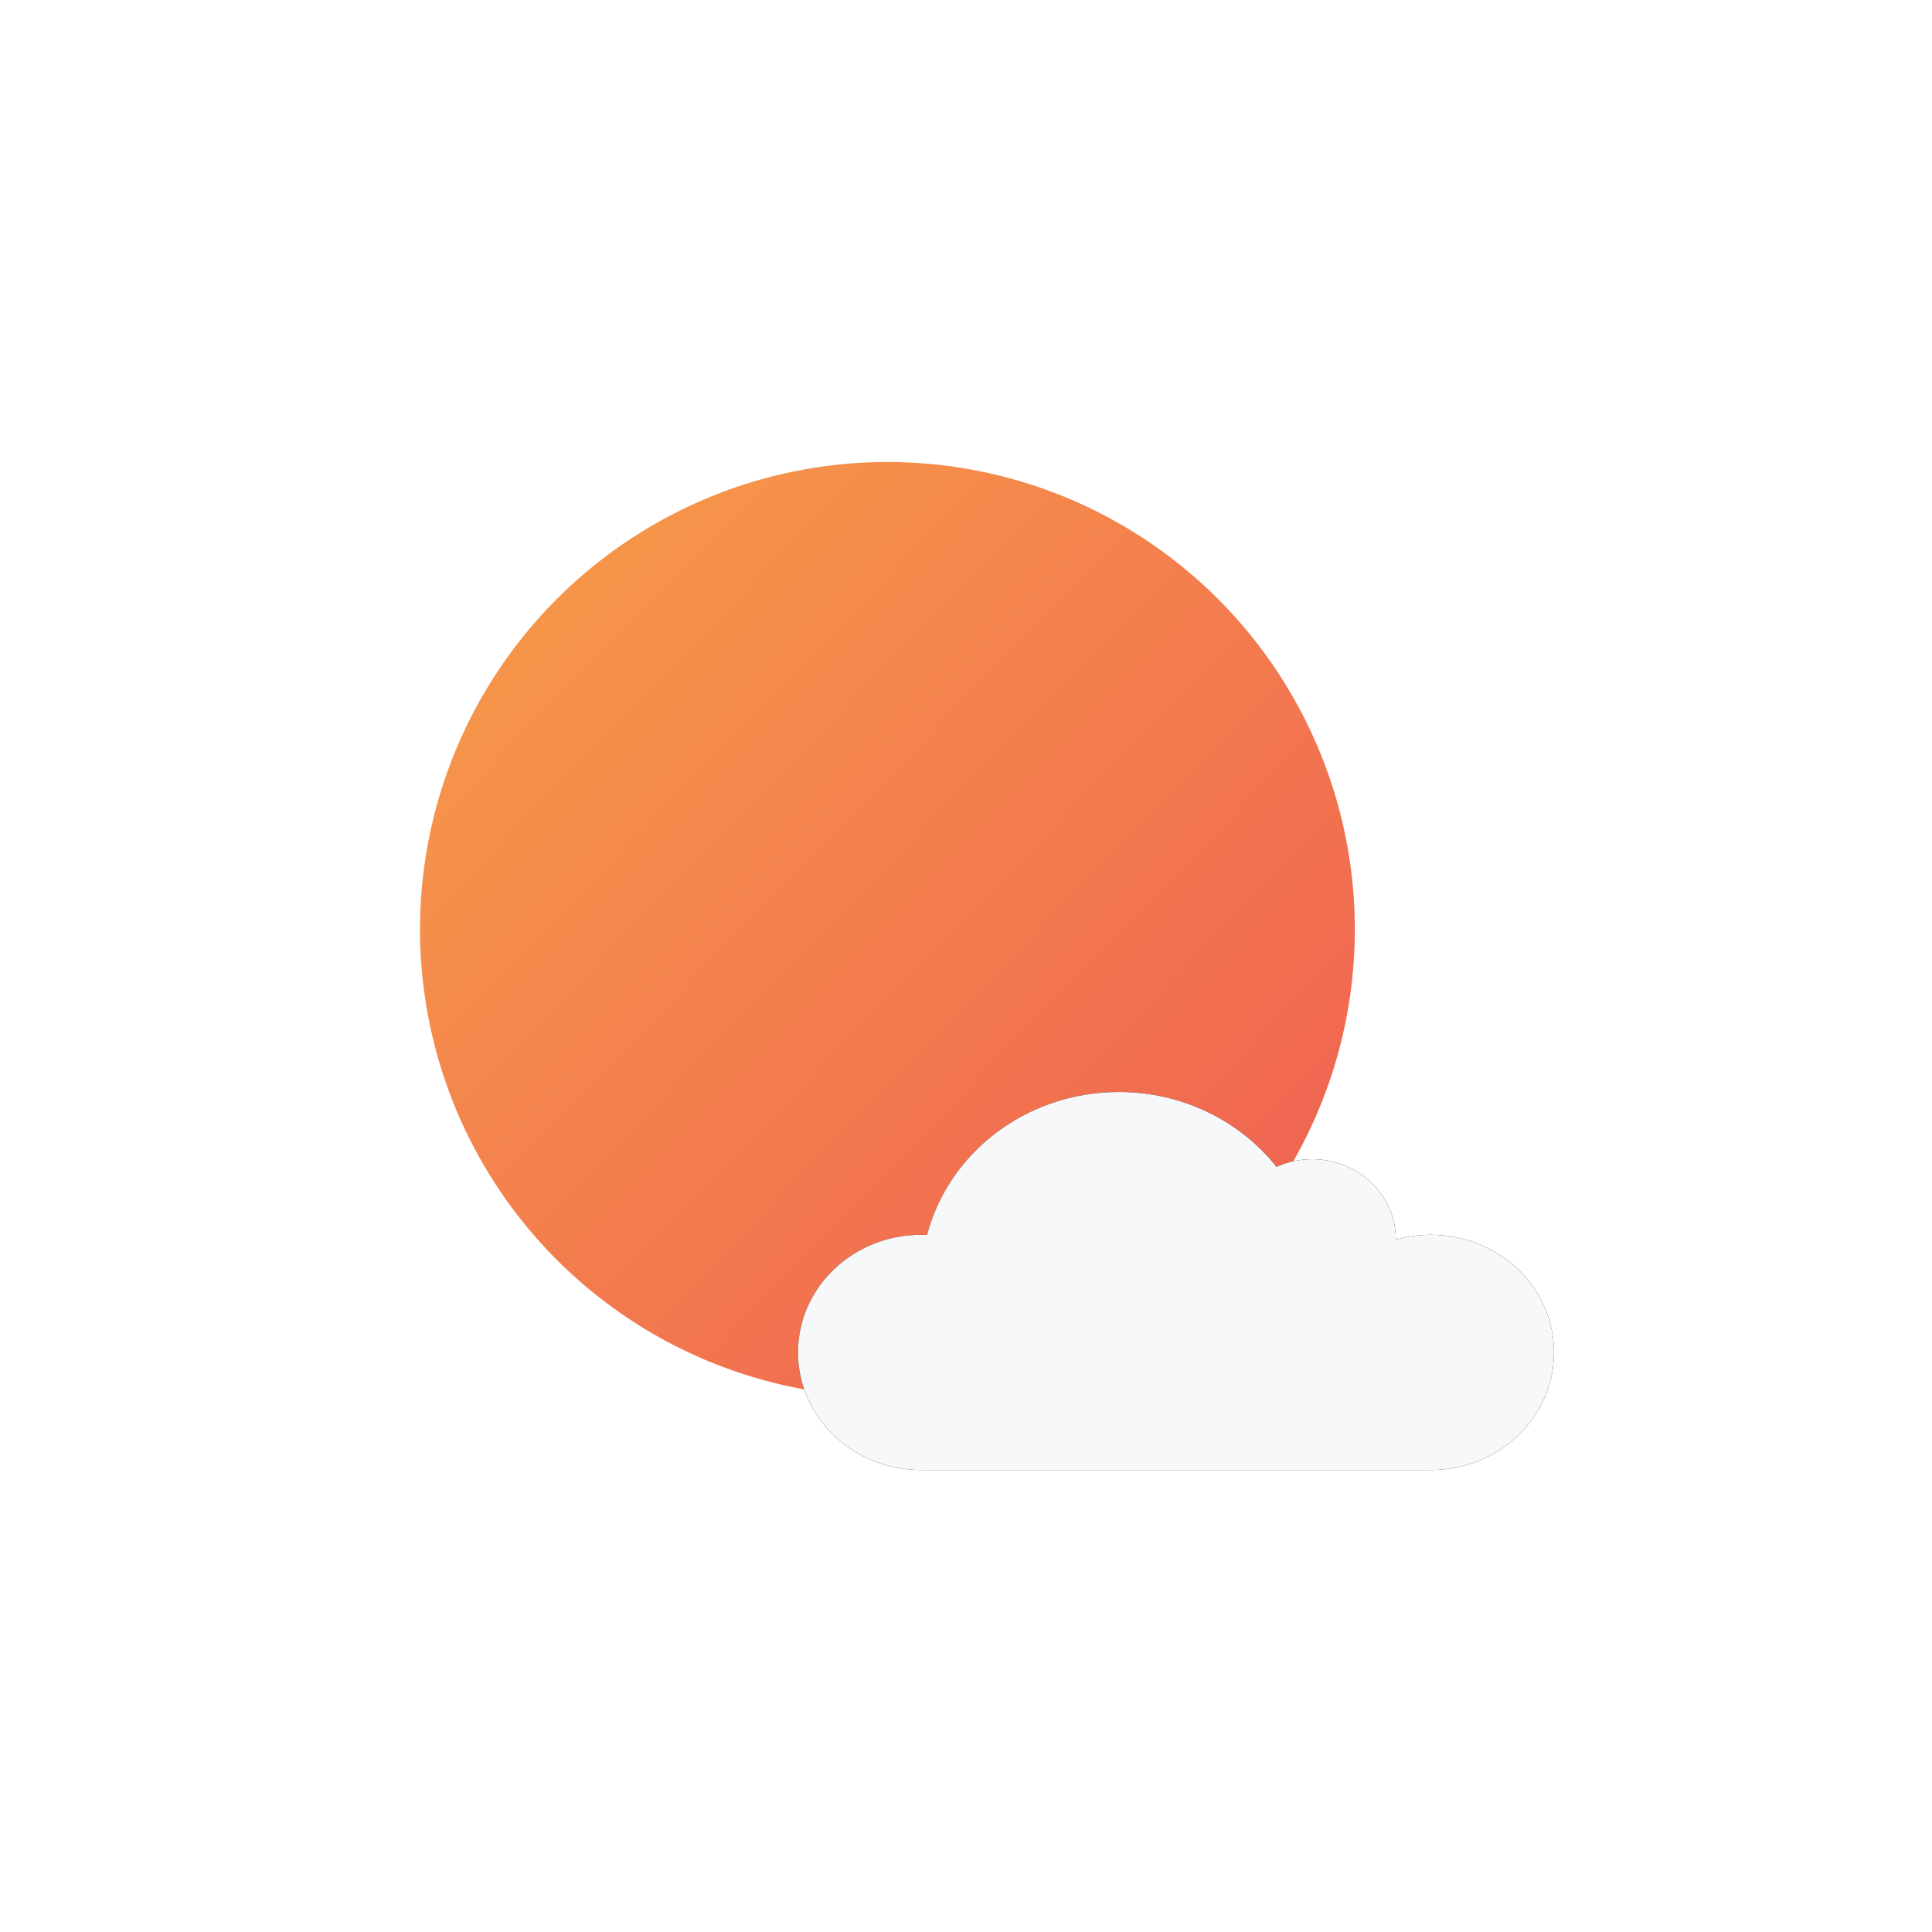 <?xml version="1.0" encoding="UTF-8"?>
<svg width="46px" height="46px" viewBox="0 0 46 46" version="1.1" xmlns="http://www.w3.org/2000/svg" xmlns:xlink="http://www.w3.org/1999/xlink">
    <!-- Generator: Sketch 64 (93537) - https://sketch.com -->
    <desc>Created with Sketch.</desc>
    <defs>
        <linearGradient x1="14.511%" y1="14.82%" x2="86.43%" y2="84.567%" id="linearGradient-1">
            <stop stop-color="#F6954A" offset="0%"></stop>
            <stop stop-color="#F06551" offset="100%"></stop>
        </linearGradient>
        <path d="M11.93,24 C10.312,24 9,22.746 9,21.2 C9,19.654 10.312,18.4 11.93,18.4 C11.978,18.4 12.025,18.401 12.072,18.403 C12.583,16.448 14.435,15 16.64,15 C18.172,15 19.534,15.7 20.394,16.783 C20.651,16.665 20.94,16.6 21.244,16.6 C22.342,16.6 23.233,17.451 23.233,18.5 C23.233,18.505 23.233,18.511 23.232,18.516 C23.497,18.441 23.779,18.4 24.07,18.4 C25.688,18.4 27,19.654 27,21.2 C27,22.746 25.688,24 24.07,24 L24.07,24 L24.07,24 L11.93,24 Z" id="path-2"></path>
        <filter x="-33.3%" y="-66.7%" width="166.7%" height="233.3%" filterUnits="objectBoundingBox" id="filter-3">
            <feOffset dx="0" dy="0" in="SourceAlpha" result="shadowOffsetOuter1"></feOffset>
            <feGaussianBlur stdDeviation="2" in="shadowOffsetOuter1" result="shadowBlurOuter1"></feGaussianBlur>
            <feColorMatrix values="0 0 0 0 0   0 0 0 0 0   0 0 0 0 0  0 0 0 0.5 0" type="matrix" in="shadowBlurOuter1"></feColorMatrix>
        </filter>
    </defs>
    <g id="Page-13-(2020-Q1)" stroke="none" stroke-width="1" fill="none" fill-rule="evenodd">
        <g id="sunsama">
            <rect id="Rectangle-17-Copy-7" fill="#FFFFFF" fill-rule="nonzero" x="0" y="0" width="46" height="46" rx="4"></rect>
            <g id="Group-42" transform="translate(10, 11)">
                <circle id="Oval" fill="url(#linearGradient-1)" cx="11.129" cy="11.129" r="11.129"></circle>
                <g id="Combined-Shape">
                    <use fill="black" fill-opacity="1" filter="url(#filter-3)" xlink:href="#path-2"></use>
                    <use fill="#F7F8FA" fill-rule="evenodd" xlink:href="#path-2"></use>
                </g>
            </g>
        </g>
    </g>
</svg>